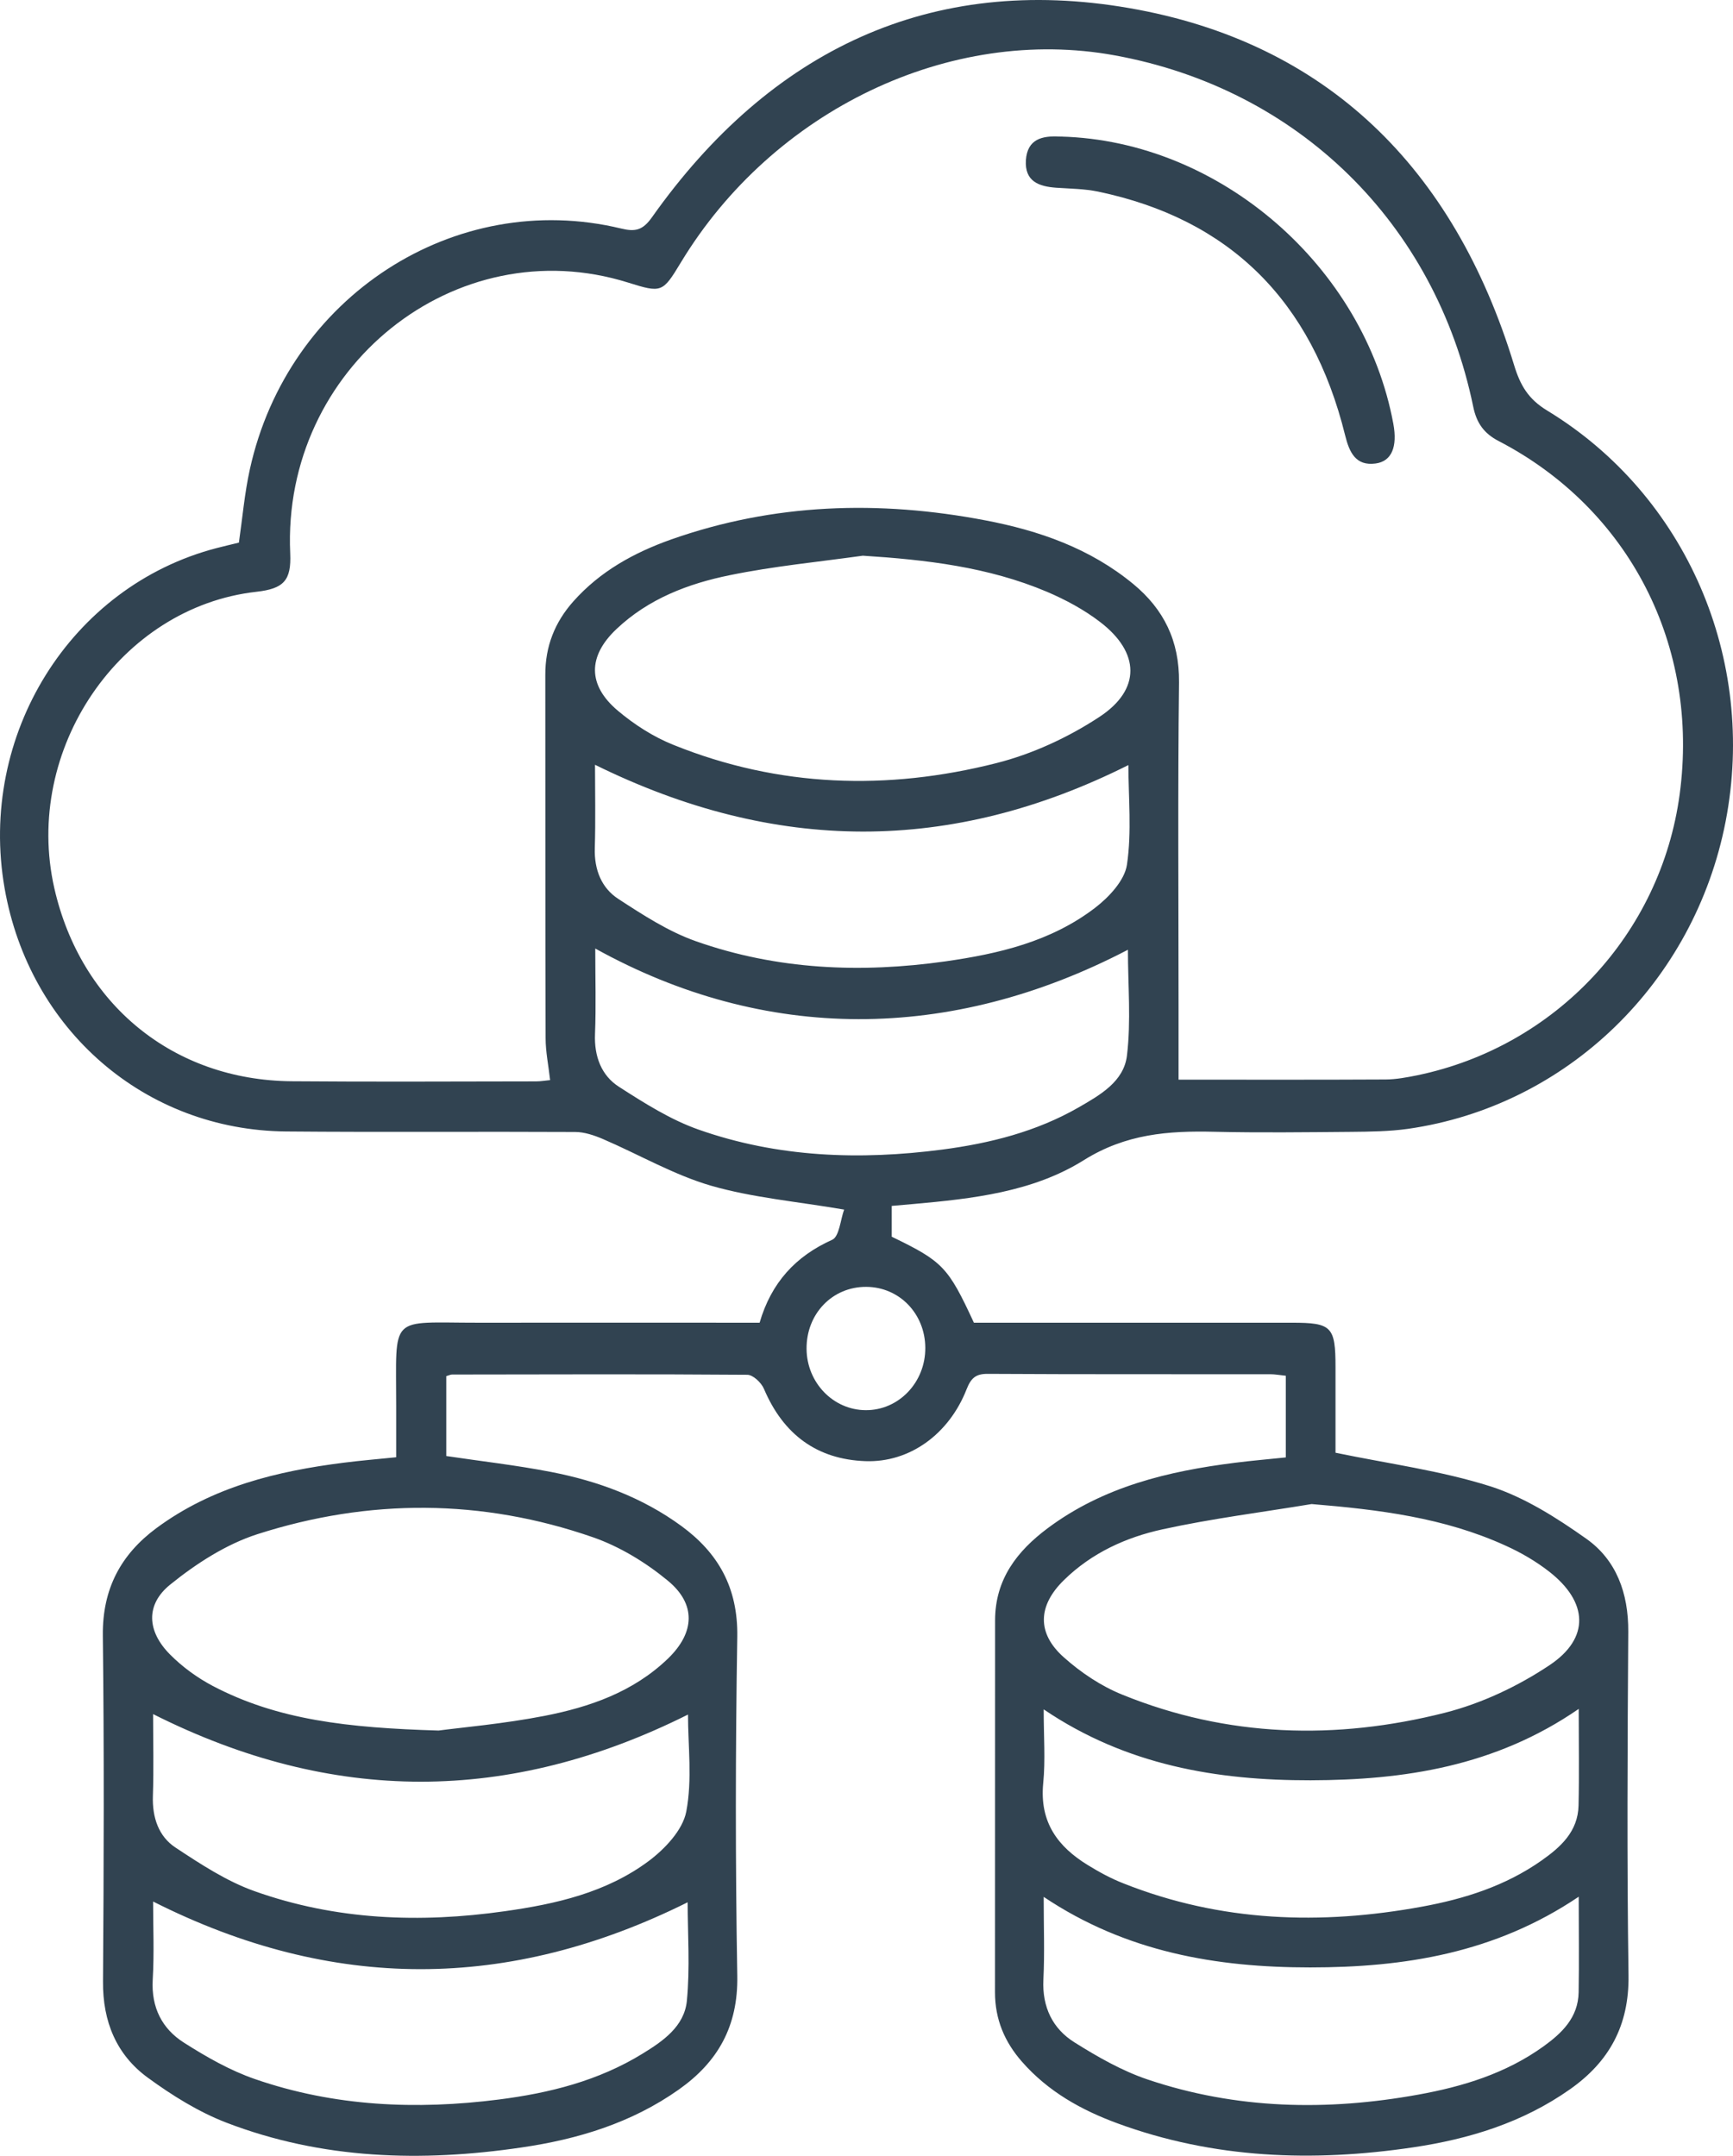<svg width="41" height="51" viewBox="0 0 41 51" fill="none" xmlns="http://www.w3.org/2000/svg">
<path d="M21.097 28.528C21.097 28.792 21.097 29.027 21.097 29.257C22.306 29.841 22.431 29.973 23.041 31.291C25.54 31.291 28.051 31.291 30.56 31.291C31.507 31.291 31.596 31.38 31.596 32.346C31.596 33.051 31.596 33.754 31.596 34.367C32.867 34.63 34.092 34.792 35.257 35.161C36.062 35.418 36.824 35.903 37.527 36.4C38.237 36.901 38.528 37.684 38.522 38.601C38.504 41.31 38.489 44.02 38.528 46.729C38.545 47.925 38.064 48.776 37.149 49.422C36.025 50.216 34.755 50.603 33.428 50.8C31.061 51.151 28.718 51.069 26.439 50.232C25.587 49.919 24.798 49.482 24.176 48.771C23.768 48.306 23.54 47.771 23.54 47.133C23.542 44.201 23.54 41.268 23.542 38.335C23.542 37.355 24.07 36.689 24.785 36.154C26.107 35.167 27.639 34.803 29.221 34.604C29.613 34.554 30.008 34.521 30.42 34.478C30.42 33.823 30.42 33.194 30.42 32.546C30.28 32.532 30.168 32.51 30.055 32.51C27.827 32.508 25.598 32.514 23.369 32.501C23.089 32.499 22.974 32.597 22.869 32.863C22.452 33.93 21.518 34.604 20.474 34.566C19.339 34.525 18.536 33.946 18.073 32.854C18.01 32.707 17.814 32.523 17.68 32.523C15.352 32.505 13.024 32.514 10.694 32.517C10.662 32.517 10.629 32.534 10.558 32.555C10.558 33.17 10.558 33.796 10.558 34.445C11.38 34.568 12.217 34.662 13.043 34.823C14.146 35.038 15.192 35.422 16.12 36.1C16.989 36.736 17.46 37.554 17.443 38.718C17.399 41.391 17.397 44.066 17.443 46.74C17.464 47.943 16.977 48.782 16.064 49.429C14.94 50.225 13.667 50.608 12.34 50.802C9.973 51.151 7.624 51.086 5.358 50.216C4.7 49.963 4.072 49.572 3.494 49.149C2.759 48.612 2.428 47.829 2.437 46.872C2.456 44.145 2.465 41.42 2.433 38.693C2.42 37.579 2.866 36.769 3.701 36.15C5.028 35.17 6.558 34.801 8.139 34.602C8.532 34.552 8.927 34.519 9.373 34.474C9.373 34.06 9.373 33.666 9.373 33.275C9.376 31.067 9.179 31.293 11.311 31.291C13.522 31.288 15.734 31.291 17.971 31.291C18.245 30.349 18.819 29.718 19.689 29.329C19.857 29.253 19.885 28.846 19.971 28.615C18.836 28.421 17.801 28.333 16.819 28.049C15.937 27.792 15.115 27.311 14.26 26.944C14.055 26.857 13.824 26.779 13.607 26.779C11.328 26.767 9.05 26.787 6.771 26.767C3.43 26.738 0.696 24.365 0.109 21.014C-0.525 17.39 1.667 13.868 5.121 12.967C5.298 12.92 5.477 12.88 5.652 12.837C5.736 12.253 5.786 11.669 5.911 11.103C6.808 7.021 10.759 4.457 14.694 5.406C15.024 5.486 15.203 5.453 15.423 5.142C18.234 1.169 22.036 -0.619 26.713 0.191C31.369 0.996 34.396 3.96 35.82 8.634C35.969 9.124 36.161 9.443 36.603 9.712C39.898 11.714 41.568 15.598 40.826 19.43C40.086 23.246 37.072 26.168 33.309 26.705C32.867 26.767 32.414 26.772 31.965 26.776C30.884 26.785 29.803 26.799 28.722 26.774C27.639 26.749 26.636 26.823 25.639 27.447C24.433 28.201 23.007 28.358 21.609 28.483C21.445 28.499 21.283 28.512 21.097 28.528ZM27.883 25.541C29.464 25.541 31.126 25.546 32.785 25.537C33.033 25.535 33.281 25.488 33.525 25.439C36.804 24.761 39.292 22.099 39.738 18.792C40.211 15.287 38.556 12.045 35.456 10.434C35.111 10.255 34.934 10.012 34.854 9.62C33.958 5.276 30.713 2.101 26.375 1.31C22.483 0.598 18.291 2.6 16.107 6.211C15.676 6.925 15.652 6.933 14.86 6.685C10.778 5.406 6.668 8.699 6.866 13.09C6.894 13.727 6.72 13.927 6.064 14C2.838 14.363 0.541 17.734 1.285 21.011C1.911 23.763 4.1 25.555 6.899 25.579C8.828 25.595 10.756 25.584 12.685 25.582C12.795 25.582 12.908 25.561 13.015 25.552C12.976 25.204 12.908 24.881 12.908 24.557C12.899 21.694 12.905 18.83 12.901 15.964C12.899 15.289 13.127 14.721 13.561 14.231C14.198 13.513 15.005 13.072 15.876 12.763C18.31 11.904 20.797 11.83 23.307 12.309C24.578 12.551 25.786 12.969 26.815 13.819C27.531 14.412 27.904 15.155 27.894 16.143C27.863 18.714 27.883 21.284 27.883 23.855C27.883 24.403 27.883 24.951 27.883 25.541ZM10.377 40.939C10.912 40.867 11.906 40.782 12.882 40.592C13.947 40.384 14.979 40.029 15.801 39.239C16.442 38.621 16.474 37.946 15.794 37.389C15.272 36.959 14.659 36.586 14.029 36.367C11.402 35.454 8.731 35.447 6.092 36.293C5.354 36.53 4.646 36.986 4.031 37.483C3.438 37.959 3.477 38.59 4.021 39.138C4.314 39.434 4.664 39.688 5.028 39.881C6.562 40.688 8.226 40.876 10.377 40.939ZM20.413 13.146C19.363 13.293 18.303 13.394 17.266 13.607C16.286 13.806 15.341 14.164 14.582 14.884C13.904 15.526 13.9 16.208 14.616 16.812C15.009 17.143 15.462 17.434 15.934 17.622C18.429 18.629 20.996 18.705 23.568 18.054C24.42 17.839 25.268 17.448 26.01 16.96C26.998 16.311 26.97 15.437 26.029 14.716C25.648 14.423 25.21 14.188 24.77 14C23.38 13.412 21.913 13.242 20.413 13.146ZM31.031 35.581C29.855 35.776 28.668 35.924 27.505 36.179C26.642 36.367 25.827 36.736 25.169 37.382C24.552 37.986 24.528 38.635 25.164 39.203C25.572 39.568 26.051 39.888 26.549 40.089C29.041 41.102 31.611 41.169 34.181 40.519C35.048 40.299 35.909 39.894 36.662 39.391C37.62 38.751 37.572 37.899 36.653 37.181C36.338 36.935 35.984 36.729 35.622 36.566C34.166 35.901 32.621 35.713 31.031 35.581ZM14.077 18.092C14.077 18.734 14.092 19.398 14.072 20.065C14.057 20.577 14.232 21.009 14.629 21.266C15.214 21.647 15.816 22.038 16.463 22.266C18.383 22.944 20.368 23.025 22.366 22.743C23.624 22.564 24.86 22.277 25.904 21.479C26.232 21.228 26.606 20.832 26.662 20.456C26.778 19.674 26.696 18.859 26.696 18.099C22.498 20.204 18.338 20.192 14.077 18.092ZM14.083 22.439C14.083 23.152 14.103 23.805 14.077 24.459C14.055 24.991 14.228 25.443 14.642 25.709C15.244 26.096 15.865 26.49 16.528 26.723C18.403 27.383 20.34 27.45 22.295 27.195C23.423 27.047 24.519 26.772 25.523 26.195C26.019 25.908 26.588 25.591 26.662 24.971C26.761 24.152 26.685 23.311 26.685 22.468C22.478 24.662 18.092 24.662 14.083 22.439ZM37.35 44.87C35.363 46.21 33.214 46.543 30.996 46.543C28.782 46.543 26.646 46.183 24.692 44.874C24.692 45.59 24.716 46.21 24.685 46.829C24.653 47.487 24.908 47.995 25.419 48.315C25.967 48.659 26.545 48.99 27.151 49.194C29.248 49.901 31.395 49.943 33.555 49.552C34.608 49.362 35.628 49.051 36.519 48.409C36.949 48.098 37.337 47.733 37.348 47.131C37.361 46.411 37.35 45.686 37.35 44.87ZM3.622 44.984C3.622 45.574 3.65 46.205 3.613 46.834C3.576 47.496 3.839 47.995 4.346 48.319C4.879 48.659 5.442 48.981 6.034 49.185C7.911 49.834 9.848 49.916 11.801 49.668C12.996 49.516 14.157 49.227 15.205 48.581C15.682 48.288 16.189 47.941 16.25 47.335C16.327 46.545 16.269 45.742 16.269 45.002C12.034 47.109 7.855 47.12 3.622 44.984ZM3.622 40.55C3.622 41.181 3.639 41.834 3.617 42.489C3.6 42.999 3.755 43.445 4.15 43.706C4.746 44.1 5.363 44.505 6.025 44.74C7.947 45.424 9.934 45.498 11.937 45.214C13.145 45.044 14.342 44.776 15.35 44.024C15.729 43.74 16.152 43.295 16.236 42.856C16.381 42.102 16.277 41.297 16.277 40.561C12.047 42.675 7.868 42.686 3.622 40.55ZM37.35 40.427C35.374 41.789 33.216 42.111 31.005 42.116C28.795 42.12 26.646 41.762 24.692 40.438C24.692 41.082 24.735 41.637 24.681 42.183C24.59 43.109 25.028 43.688 25.736 44.122C26.006 44.288 26.288 44.442 26.582 44.556C28.882 45.469 31.248 45.545 33.645 45.105C34.649 44.921 35.617 44.615 36.472 44.013C36.916 43.7 37.333 43.333 37.346 42.709C37.363 41.984 37.35 41.259 37.35 40.427ZM21.891 31.881C21.885 31.076 21.276 30.447 20.495 30.443C19.693 30.438 19.074 31.08 19.082 31.913C19.089 32.709 19.712 33.355 20.478 33.36C21.261 33.367 21.898 32.702 21.891 31.881Z" fill="#314351"/>
<path d="M25.102 3.231C28.871 3.332 32.278 6.316 32.964 10.025C33.065 10.571 32.925 10.915 32.543 10.965C32.075 11.027 31.924 10.705 31.823 10.296C31.037 7.112 29.089 5.184 25.98 4.533C25.656 4.466 25.32 4.464 24.988 4.441C24.584 4.412 24.239 4.296 24.271 3.788C24.306 3.285 24.662 3.209 25.065 3.231C25.115 3.233 25.164 3.231 25.102 3.231Z" fill="#314351"/>
</svg>
